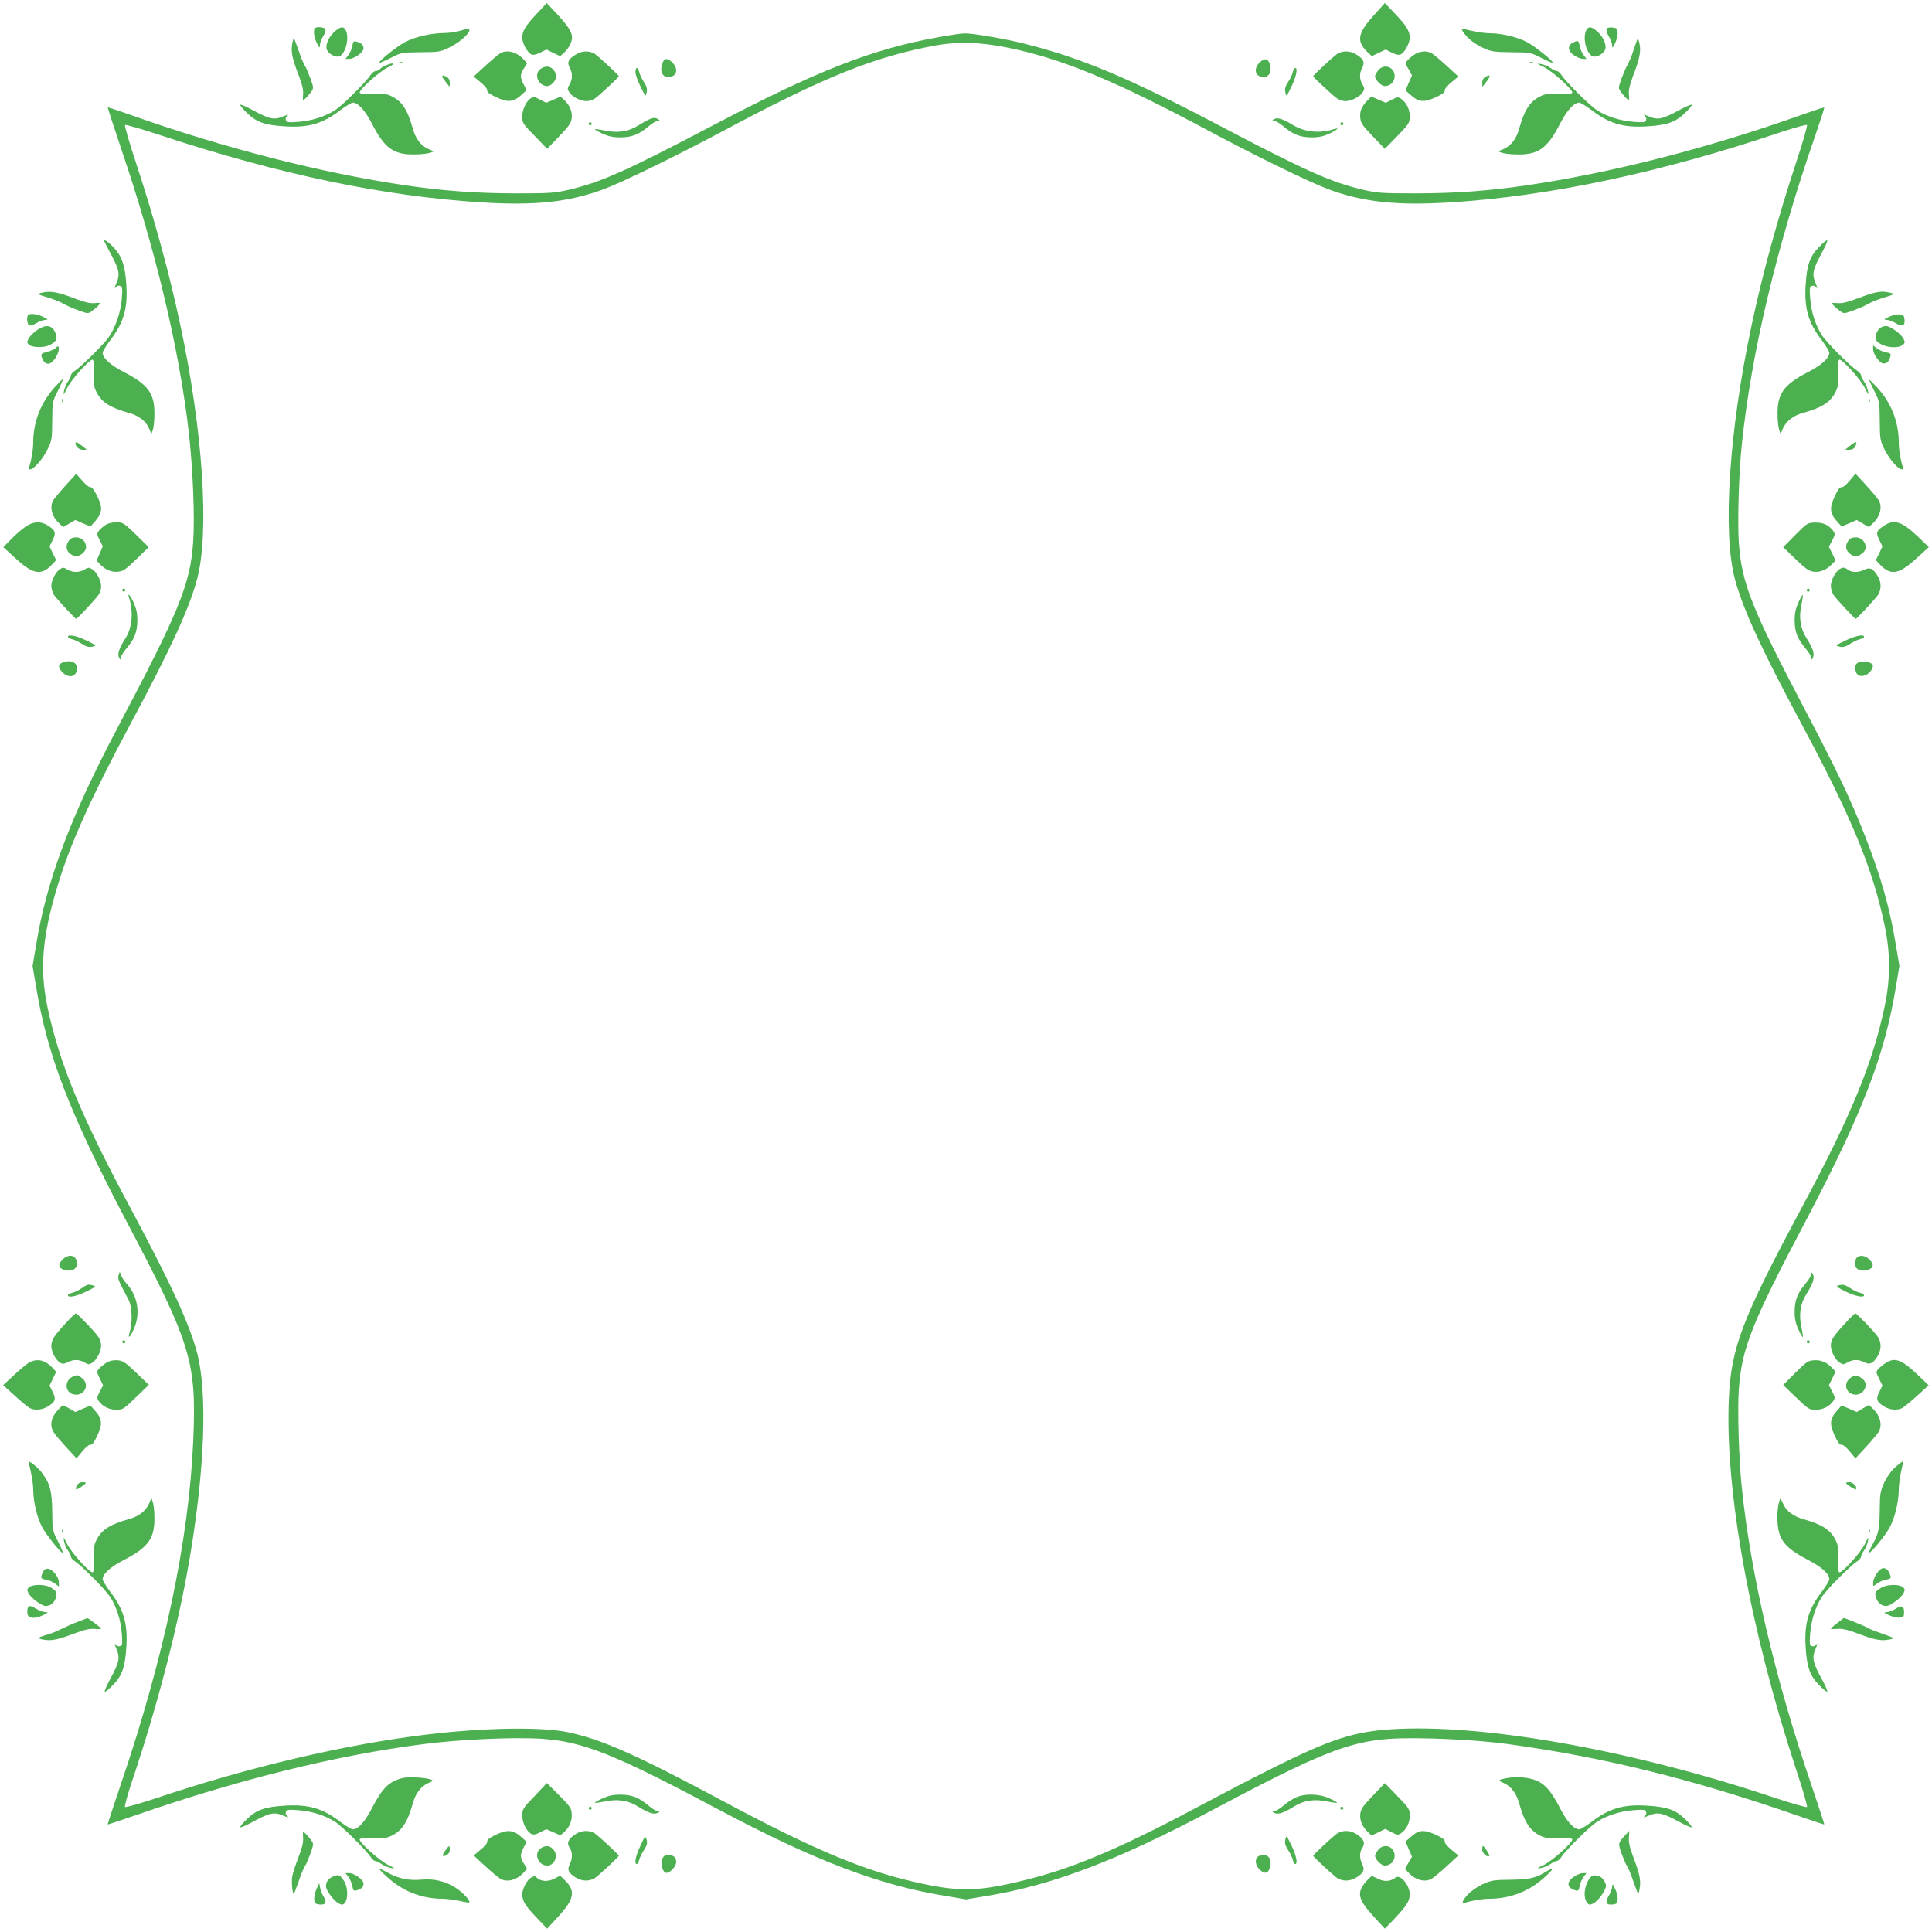 <?xml version="1.0" standalone="no"?>
<!DOCTYPE svg PUBLIC "-//W3C//DTD SVG 20010904//EN"
 "http://www.w3.org/TR/2001/REC-SVG-20010904/DTD/svg10.dtd">
<svg version="1.0" xmlns="http://www.w3.org/2000/svg"
 width="1280pt" height="1280pt" viewBox="0 0 1280 1280"
 preserveAspectRatio="xMidYMid meet">
<g transform="translate(0,1280) scale(0.1,-0.1)"
fill="#4caf50" stroke="none">
<path d="M3560 12713 c-78 -82 -100 -119 -100 -162 0 -37 32 -96 59 -111 13
-6 30 -3 59 11 l42 21 45 -22 46 -22 26 23 c31 30 53 71 53 101 0 35 -28 78
-101 157 l-67 71 -62 -67z"/>
<path d="M9098 12694 c-104 -115 -112 -168 -38 -239 l29 -27 45 22 46 22 42
-21 c29 -14 46 -17 59 -11 27 15 59 74 59 111 0 44 -23 80 -101 162 l-64 67
-77 -86z"/>
<path d="M2087 12613 c-13 -12 -7 -58 12 -98 17 -35 19 -37 20 -15 1 14 10 40
22 59 11 18 18 40 15 47 -5 14 -57 20 -69 7z"/>
<path d="M2223 12596 c-42 -35 -67 -87 -59 -120 9 -35 69 -64 93 -45 39 33 57
125 33 170 -14 25 -32 24 -67 -5z"/>
<path d="M10510 12601 c-24 -45 -6 -137 33 -170 24 -19 84 10 93 45 8 33 -17
85 -59 120 -35 29 -53 30 -67 5z"/>
<path d="M10644 12607 c-3 -8 4 -30 15 -48 12 -19 21 -45 22 -59 1 -22 3 -20
20 15 10 22 18 54 16 70 -2 26 -6 30 -35 33 -21 2 -34 -2 -38 -11z"/>
<path d="M3040 12594 c-25 -7 -72 -13 -105 -13 -88 -2 -187 -26 -254 -61 -55
-30 -177 -128 -168 -136 2 -2 35 12 75 32 70 36 72 37 199 38 124 1 131 2 195
34 61 30 128 89 128 112 0 12 -12 11 -70 -6z"/>
<path d="M9700 12580 c28 -39 74 -74 136 -102 42 -19 67 -23 177 -24 127 -1
129 -2 199 -38 40 -20 73 -34 75 -32 9 8 -113 106 -168 136 -66 35 -167 59
-249 60 -30 0 -82 7 -115 15 -80 19 -79 19 -55 -15z"/>
<path d="M6225 12555 c-442 -78 -809 -221 -1510 -590 -563 -296 -733 -372
-945 -422 -97 -22 -125 -24 -350 -24 -255 0 -478 16 -725 52 -563 82 -1220
250 -1839 471 -76 27 -140 48 -142 46 -1 -2 38 -123 87 -268 230 -675 386
-1331 450 -1885 27 -243 40 -554 29 -723 -19 -282 -91 -458 -505 -1241 -308
-583 -467 -1006 -536 -1433 l-23 -138 23 -137 c74 -453 221 -835 596 -1549
435 -825 468 -935 445 -1466 -29 -653 -192 -1426 -479 -2268 -49 -145 -89
-266 -87 -267 1 -2 81 25 177 58 682 237 1332 399 1909 473 243 32 603 48 788
36 275 -18 480 -100 1177 -471 634 -337 1061 -499 1498 -570 l137 -23 138 23
c434 71 865 235 1487 565 707 376 911 458 1187 476 181 12 566 -5 778 -35 637
-87 1226 -233 1919 -474 96 -33 176 -60 177 -58 2 1 -38 122 -87 267 -239 700
-400 1388 -459 1965 -20 186 -29 509 -20 647 19 273 83 436 445 1122 374 711
523 1098 596 1549 l23 137 -23 138 c-40 246 -99 454 -206 727 -92 235 -184
429 -390 820 -362 689 -426 850 -445 1123 -9 138 0 460 20 647 63 606 230
1310 489 2054 33 96 59 176 57 178 -2 3 -66 -18 -142 -45 -621 -222 -1268
-388 -1839 -471 -246 -36 -469 -52 -725 -52 -225 0 -253 2 -350 24 -212 50
-382 126 -945 422 -602 317 -918 450 -1291 544 -134 34 -350 71 -404 70 -19 0
-93 -11 -165 -24z m443 -69 c367 -74 707 -214 1345 -555 335 -179 665 -339
792 -386 227 -84 451 -108 801 -86 661 41 1395 197 2194 466 90 30 168 51 172
47 4 -4 -28 -116 -72 -248 -123 -375 -220 -726 -294 -1074 -151 -707 -195
-1379 -111 -1690 54 -197 171 -453 440 -955 333 -621 472 -958 552 -1340 38
-182 38 -348 0 -530 -80 -381 -221 -723 -552 -1340 -395 -736 -466 -925 -481
-1265 -26 -607 142 -1530 446 -2454 44 -132 76 -244 72 -248 -4 -4 -95 22
-202 57 -921 310 -1885 487 -2500 461 -289 -13 -438 -59 -860 -271 -113 -56
-299 -153 -415 -215 -540 -290 -860 -429 -1180 -510 -315 -80 -440 -86 -700
-31 -368 77 -704 216 -1319 545 -576 309 -813 414 -1036 460 -175 36 -549 30
-925 -15 -539 -64 -1184 -215 -1805 -424 -107 -35 -198 -61 -202 -57 -4 4 17
82 47 172 168 498 303 1020 379 1460 103 600 122 1115 51 1380 -53 196 -173
456 -440 955 -331 618 -472 959 -552 1340 -51 247 -33 461 68 795 84 280 223
587 484 1075 269 502 386 758 440 955 84 311 40 984 -111 1690 -74 348 -171
699 -294 1074 -44 132 -76 244 -72 248 4 4 116 -28 248 -72 777 -256 1472
-401 2118 -441 350 -22 574 2 801 86 124 45 469 214 778 378 691 370 1019 502
1432 577 140 25 291 21 463 -14z"/>
<path d="M1936 12509 c-9 -54 0 -95 41 -203 25 -64 34 -102 31 -132 -3 -41 -2
-42 16 -26 10 9 27 29 37 43 18 26 18 27 -6 94 -14 37 -30 74 -36 81 -6 8 -24
50 -39 95 -16 44 -30 83 -33 85 -2 3 -7 -14 -11 -37z"/>
<path d="M10848 12540 c-3 -8 -16 -44 -28 -80 -12 -36 -29 -76 -37 -89 -8 -12
-25 -53 -39 -88 -23 -65 -23 -66 -5 -92 10 -14 27 -34 37 -43 18 -16 19 -15
16 26 -3 29 6 66 27 122 45 118 54 164 43 215 -5 25 -11 37 -14 29z"/>
<path d="M2334 12495 c-3 -19 -15 -46 -26 -60 l-19 -25 24 0 c33 0 91 41 95
66 3 23 -11 38 -45 48 -19 6 -23 2 -29 -29z"/>
<path d="M10420 12517 c-37 -19 -33 -56 9 -84 19 -13 45 -23 58 -23 l24 0 -19
25 c-11 14 -23 41 -26 60 -8 39 -10 40 -46 22z"/>
<path d="M3314 12447 c-12 -7 -56 -44 -99 -83 l-77 -71 46 -38 c27 -22 46 -45
44 -54 -2 -11 16 -25 55 -43 85 -40 119 -36 179 20 l27 25 -20 38 c-24 48 -24
64 2 106 l21 34 -23 26 c-47 50 -110 66 -155 40z"/>
<path d="M3809 12435 c-46 -30 -53 -49 -34 -85 20 -38 19 -75 -2 -110 -15 -26
-15 -30 0 -53 19 -29 74 -57 114 -57 15 0 40 8 55 18 25 17 158 140 158 147 0
7 -133 130 -158 147 -38 25 -91 23 -133 -7z"/>
<path d="M8858 12442 c-25 -17 -158 -140 -158 -147 0 -7 133 -130 158 -147 15
-10 40 -18 55 -18 40 0 95 28 114 57 15 23 15 27 0 53 -21 35 -22 72 -2 111
19 36 9 59 -39 88 -41 26 -92 27 -128 3z"/>
<path d="M9375 12441 c-16 -10 -38 -27 -48 -39 -18 -20 -18 -21 5 -60 l23 -41
-22 -50 -21 -50 27 -24 c59 -55 94 -59 178 -19 39 18 57 32 55 43 -2 9 17 32
44 54 l46 38 -77 71 c-43 39 -87 76 -99 83 -31 18 -77 16 -111 -6z"/>
<path d="M4390 12384 c-21 -53 -4 -94 38 -94 55 0 70 53 27 95 -31 32 -53 32
-65 -1z"/>
<path d="M8345 12386 c-43 -43 -29 -96 27 -96 37 0 55 36 42 82 -12 42 -36 46
-69 14z"/>
<path d="M2648 12383 c7 -3 16 -2 19 1 4 3 -2 6 -13 5 -11 0 -14 -3 -6 -6z"/>
<path d="M10138 12383 c7 -3 16 -2 19 1 4 3 -2 6 -13 5 -11 0 -14 -3 -6 -6z"/>
<path d="M2554 12366 c-18 -8 -35 -19 -38 -25 -4 -6 -15 -11 -25 -11 -10 0
-27 -12 -36 -27 -31 -47 -187 -202 -235 -233 -66 -42 -153 -70 -242 -77 -67
-5 -78 -4 -84 11 -4 11 0 22 12 31 11 8 -3 5 -30 -6 -59 -26 -91 -19 -204 43
-41 22 -76 37 -80 34 -3 -4 17 -28 46 -56 61 -59 117 -79 249 -87 155 -10 250
17 366 106 38 28 75 51 84 51 35 0 82 -51 128 -141 84 -163 144 -205 285 -202
41 0 86 6 100 11 l25 9 -35 15 c-50 21 -87 69 -105 136 -35 124 -70 179 -138
213 -33 17 -54 20 -125 17 -54 -2 -87 1 -89 8 -6 18 133 143 189 169 54 25 38
35 -18 11z"/>
<path d="M10228 12356 c57 -27 195 -152 189 -170 -2 -7 -35 -10 -89 -8 -71 3
-92 0 -125 -17 -68 -34 -103 -89 -138 -213 -18 -67 -55 -115 -105 -136 l-35
-15 25 -9 c14 -5 59 -11 100 -11 141 -3 201 39 285 202 46 90 93 141 128 141
9 0 46 -23 84 -51 116 -89 211 -116 366 -106 132 8 188 28 249 87 29 28 49 52
46 56 -4 3 -39 -12 -80 -34 -113 -62 -145 -69 -204 -43 -27 11 -41 14 -30 6
12 -9 16 -20 12 -31 -6 -15 -17 -16 -84 -11 -89 7 -176 35 -242 77 -48 31
-204 186 -235 233 -9 15 -24 27 -32 27 -7 0 -26 9 -41 20 -15 11 -43 22 -62
26 -31 5 -29 3 18 -20z"/>
<path d="M3582 12344 c-48 -33 -17 -114 44 -114 30 0 66 47 58 74 -16 53 -59
70 -102 40z"/>
<path d="M9131 12334 c-12 -15 -21 -32 -21 -39 0 -23 41 -65 64 -65 38 0 66
28 66 65 0 62 -71 87 -109 39z"/>
<path d="M4210 12323 c0 -16 15 -59 34 -97 33 -68 34 -69 40 -38 6 23 1 39
-18 69 -14 21 -28 50 -31 66 -4 15 -11 27 -16 27 -5 0 -9 -12 -9 -27z"/>
<path d="M8565 12323 c-3 -16 -17 -45 -31 -66 -19 -30 -24 -46 -18 -69 6 -31
7 -30 40 38 32 66 44 124 25 124 -5 0 -12 -12 -16 -27z"/>
<path d="M2930 12293 c0 -5 11 -21 25 -38 l24 -30 1 27 c0 17 -7 31 -19 38
-23 12 -31 13 -31 3z"/>
<path d="M9838 12289 c-11 -6 -18 -22 -18 -37 l1 -27 24 30 c35 43 32 57 -7
34z"/>
<path d="M3518 12150 c-31 -18 -58 -75 -58 -122 0 -42 4 -49 83 -129 l82 -85
80 83 c68 72 80 89 83 123 4 43 -14 83 -50 118 l-25 22 -47 -21 -47 -20 -40
20 c-46 24 -39 23 -61 11z"/>
<path d="M9058 12133 c-38 -41 -50 -70 -46 -113 3 -34 14 -51 83 -123 l80 -83
83 85 c78 81 82 87 82 130 0 48 -21 91 -58 117 -19 13 -25 12 -61 -7 l-40 -20
-47 20 c-25 12 -47 21 -48 21 -1 0 -14 -12 -28 -27z"/>
<path d="M4300 12009 c-14 -6 -46 -24 -71 -40 -63 -40 -138 -52 -220 -34 -35
7 -66 11 -68 9 -2 -2 20 -15 50 -29 40 -18 70 -25 119 -25 75 0 124 19 188 74
24 20 51 36 60 36 15 0 15 2 2 10 -18 12 -28 12 -60 -1z"/>
<path d="M8440 12010 c-13 -8 -13 -10 2 -10 9 0 36 -16 60 -36 64 -55 113 -74
188 -74 48 0 79 7 118 25 51 24 71 42 32 30 -98 -31 -196 -21 -278 29 -65 40
-101 50 -122 36z"/>
<path d="M3900 11980 c0 -5 5 -10 10 -10 6 0 10 5 10 10 0 6 -4 10 -10 10 -5
0 -10 -4 -10 -10z"/>
<path d="M8880 11980 c0 -5 5 -10 10 -10 6 0 10 5 10 10 0 6 -4 10 -10 10 -5
0 -10 -4 -10 -10z"/>
<path d="M690 11205 c0 -3 18 -38 39 -78 61 -112 68 -144 42 -203 -11 -27 -14
-41 -6 -30 9 12 20 16 31 12 15 -6 16 -17 11 -85 -7 -88 -41 -189 -86 -254
-32 -47 -181 -194 -223 -222 -16 -9 -28 -24 -28 -32 0 -7 -9 -26 -20 -41 -11
-15 -22 -43 -26 -62 -5 -31 -3 -29 20 18 27 57 152 195 170 189 7 -2 10 -35 8
-89 -3 -71 0 -92 17 -125 34 -68 89 -103 213 -138 67 -18 115 -55 136 -105
l15 -35 9 25 c5 14 11 59 11 100 3 141 -39 201 -202 285 -90 46 -141 93 -141
128 0 9 23 46 51 84 89 116 116 211 106 366 -7 118 -27 182 -73 235 -33 39
-74 70 -74 57z"/>
<path d="M12050 11162 c-59 -61 -79 -117 -87 -249 -10 -155 17 -250 106 -366
28 -38 51 -75 51 -84 0 -35 -51 -82 -141 -128 -163 -84 -205 -144 -202 -285 0
-41 6 -86 11 -100 l9 -25 15 35 c21 50 69 87 136 105 124 35 179 70 213 138
17 33 20 54 17 125 -2 54 1 87 8 89 18 6 143 -132 170 -189 23 -47 25 -49 20
-18 -4 19 -15 47 -26 62 -11 15 -20 34 -20 41 0 8 -12 23 -27 32 -47 31 -202
187 -233 235 -42 66 -70 153 -77 242 -5 67 -4 78 11 84 11 4 22 0 31 -12 8
-11 5 3 -6 30 -26 59 -19 91 43 204 22 41 37 76 34 80 -4 3 -28 -17 -56 -46z"/>
<path d="M275 10860 c-33 -8 -31 -9 55 -35 30 -10 71 -26 90 -37 19 -12 64
-31 99 -44 63 -23 64 -23 90 -5 14 10 34 27 43 37 16 18 15 19 -25 16 -28 -3
-65 5 -112 23 -134 52 -179 60 -240 45z"/>
<path d="M12400 10855 c-25 -7 -76 -25 -115 -40 -47 -18 -84 -26 -112 -23 -40
3 -41 2 -25 -16 9 -10 29 -27 43 -37 26 -18 27 -18 90 5 35 13 80 32 99 44 19
11 60 27 90 37 86 26 88 27 55 35 -44 11 -75 10 -125 -5z"/>
<path d="M187 10713 c-13 -12 -7 -64 7 -69 7 -3 29 4 47 15 19 12 45 21 59 22
22 1 20 3 -15 20 -40 19 -86 25 -98 12z"/>
<path d="M12515 10701 c-35 -17 -37 -19 -15 -20 14 -1 40 -10 59 -22 44 -26
63 -19 59 23 -3 29 -7 33 -33 35 -16 2 -48 -6 -70 -16z"/>
<path d="M241 10610 c-23 -17 -47 -42 -53 -56 -10 -22 -9 -28 7 -40 25 -18 98
-18 134 0 45 24 53 38 40 75 -21 59 -65 66 -128 21z"/>
<path d="M12457 10628 c-25 -20 -40 -68 -25 -85 33 -41 134 -58 173 -29 16 12
17 18 7 40 -14 32 -88 86 -117 86 -11 0 -29 -6 -38 -12z"/>
<path d="M371 10496 c-8 -9 -34 -21 -58 -27 -38 -10 -43 -14 -37 -33 9 -31 24
-46 44 -46 32 0 79 77 68 111 -2 7 -8 6 -17 -5z"/>
<path d="M12410 10487 c0 -33 41 -91 66 -95 23 -3 38 11 48 45 6 19 2 23 -29
29 -19 3 -46 15 -60 26 l-25 19 0 -24z"/>
<path d="M362 10234 c-92 -103 -141 -228 -142 -364 0 -49 -10 -111 -26 -162
-3 -10 -1 -18 5 -18 24 0 83 67 113 128 32 64 33 71 34 195 1 127 2 129 38
199 20 40 34 73 32 75 -2 2 -26 -22 -54 -53z"/>
<path d="M12382 10285 c2 -5 18 -40 37 -78 33 -65 34 -71 35 -195 1 -123 2
-130 34 -194 30 -61 89 -128 113 -128 6 0 8 8 5 18 -16 51 -26 113 -26 162 -1
139 -52 266 -147 367 -30 32 -53 54 -51 48z"/>
<path d="M411 10144 c0 -11 3 -14 6 -6 3 7 2 16 -1 19 -3 4 -6 -2 -5 -13z"/>
<path d="M12381 10144 c0 -11 3 -14 6 -6 3 7 2 16 -1 19 -3 4 -6 -2 -5 -13z"/>
<path d="M500 9864 c0 -22 24 -44 48 -44 l27 1 -30 24 c-29 24 -45 31 -45 19z"/>
<path d="M12255 9845 l-30 -24 27 -1 c17 0 31 7 38 19 20 39 8 41 -35 6z"/>
<path d="M435 9584 c-38 -42 -75 -87 -82 -98 -26 -45 -10 -108 40 -154 l25
-24 40 23 41 24 50 -22 50 -21 24 27 c32 34 47 64 47 94 0 38 -53 144 -70 139
-7 -3 -32 16 -54 42 l-41 47 -70 -77z"/>
<path d="M12255 9616 c-22 -27 -45 -46 -54 -44 -11 2 -25 -16 -43 -55 -40 -84
-36 -119 19 -178 l24 -27 50 21 50 22 41 -24 40 -23 25 24 c50 46 66 109 40
154 -7 12 -44 56 -83 99 l-71 77 -38 -46z"/>
<path d="M169 9311 c-24 -17 -67 -54 -95 -83 l-52 -53 84 -77 c114 -104 168
-113 239 -38 l27 29 -22 45 -22 46 21 42 c24 48 18 66 -33 97 -47 30 -94 27
-147 -8z"/>
<path d="M697 9321 c-15 -10 -35 -28 -43 -39 -13 -19 -12 -25 7 -61 l20 -40
-20 -47 -21 -47 22 -25 c35 -36 75 -54 119 -50 34 3 51 14 122 83 l82 80 -84
83 c-81 78 -87 82 -130 82 -28 0 -57 -7 -74 -19z"/>
<path d="M11894 9256 l-80 -81 83 -80 c71 -68 89 -80 123 -83 43 -4 83 14 118
51 l23 24 -22 46 -22 45 22 42 c19 37 20 43 7 62 -28 39 -68 58 -121 56 -49
-1 -52 -3 -131 -82z"/>
<path d="M12479 9315 c-48 -32 -52 -45 -27 -94 l20 -41 -22 -46 -22 -45 27
-29 c71 -75 125 -66 239 38 l85 77 -65 63 c-112 108 -165 126 -235 77z"/>
<path d="M456 9218 c-30 -43 -13 -86 40 -102 27 -8 74 28 74 58 0 38 -28 66
-65 66 -24 0 -39 -7 -49 -22z"/>
<path d="M12246 9218 c-23 -33 -19 -64 11 -87 28 -23 54 -21 86 7 39 34 8 102
-48 102 -24 0 -39 -7 -49 -22z"/>
<path d="M398 9030 c-27 -16 -58 -75 -58 -111 0 -19 8 -46 18 -61 17 -25 140
-158 147 -158 7 0 130 133 147 158 10 15 18 40 18 55 0 40 -28 95 -57 114 -23
15 -27 15 -53 0 -34 -21 -76 -21 -110 -2 -30 17 -30 17 -52 5z"/>
<path d="M12188 9030 c-27 -16 -58 -75 -58 -111 0 -19 8 -46 18 -61 17 -25
140 -158 147 -158 7 0 130 133 147 158 24 36 23 87 -3 128 -29 48 -52 58 -88
39 -38 -19 -82 -19 -107 0 -22 17 -33 18 -56 5z"/>
<path d="M810 8890 c0 -5 5 -10 10 -10 6 0 10 5 10 10 0 6 -4 10 -10 10 -5 0
-10 -4 -10 -10z"/>
<path d="M11970 8890 c0 -5 5 -10 10 -10 6 0 10 5 10 10 0 6 -4 10 -10 10 -5
0 -10 -4 -10 -10z"/>
<path d="M855 8840 c30 -95 21 -199 -24 -269 -42 -65 -55 -105 -42 -128 9 -16
10 -16 11 -1 0 9 16 36 36 60 55 64 74 113 74 188 0 48 -7 79 -25 118 -24 51
-42 71 -30 32z"/>
<path d="M11915 8809 c-18 -40 -25 -70 -25 -119 0 -75 19 -124 74 -188 20 -24
36 -51 36 -60 1 -15 2 -15 11 1 13 23 0 63 -41 127 -42 65 -53 137 -36 220 8
36 12 67 10 69 -2 2 -15 -20 -29 -50z"/>
<path d="M450 8581 c0 -5 12 -12 28 -16 15 -3 44 -17 65 -31 30 -19 46 -24 69
-18 31 6 30 7 -38 40 -66 32 -124 44 -124 25z"/>
<path d="M12226 8556 c-68 -33 -69 -34 -38 -40 23 -6 39 -1 69 18 21 14 50 28
66 31 15 4 27 11 27 16 0 19 -58 7 -124 -25z"/>
<path d="M413 8410 c-30 -12 -29 -35 2 -65 42 -43 95 -28 95 27 0 42 -44 59
-97 38z"/>
<path d="M12307 8408 c-13 -9 -18 -24 -15 -42 4 -38 29 -53 65 -40 33 11 63
58 47 74 -18 18 -77 23 -97 8z"/>
<path d="M414 4455 c-32 -33 -28 -57 14 -69 46 -13 82 5 82 42 0 56 -53 70
-96 27z"/>
<path d="M12302 4468 c-7 -7 -12 -25 -12 -40 0 -37 36 -55 82 -42 42 12 46 36
14 69 -27 27 -64 33 -84 13z"/>
<path d="M786 4352 c-8 -23 -3 -35 66 -164 22 -42 27 -148 9 -207 -17 -55 -4
-49 24 10 47 101 30 217 -43 301 -18 19 -36 46 -40 59 l-9 24 -7 -23z"/>
<path d="M12000 4358 c0 -9 -16 -36 -36 -60 -55 -64 -74 -113 -74 -188 0 -49
7 -79 25 -119 14 -30 27 -52 29 -50 2 2 -2 33 -10 69 -17 83 -6 155 36 220 41
64 54 104 41 127 -9 16 -10 16 -11 1z"/>
<path d="M541 4265 c-19 -13 -47 -27 -63 -30 -15 -4 -28 -11 -28 -16 0 -19 57
-8 123 25 60 29 66 34 45 39 -34 10 -40 8 -77 -18z"/>
<path d="M12176 4283 c-14 -4 -1 -14 50 -39 66 -32 124 -44 124 -25 0 5 -12
12 -27 16 -16 3 -45 17 -65 31 -38 24 -46 26 -82 17z"/>
<path d="M435 4033 c-78 -84 -95 -111 -95 -152 0 -38 32 -96 61 -111 14 -8 27
-6 48 5 39 20 76 19 111 -2 26 -15 30 -15 53 0 29 19 57 74 57 114 0 15 -8 40
-18 55 -22 34 -142 158 -150 157 -4 -1 -34 -30 -67 -66z"/>
<path d="M12225 4033 c-76 -82 -95 -111 -95 -146 0 -40 28 -95 57 -114 23 -15
27 -15 53 0 35 21 72 22 111 2 36 -19 59 -9 88 39 26 41 27 92 3 128 -22 34
-142 158 -150 157 -4 -1 -34 -30 -67 -66z"/>
<path d="M810 3910 c0 -5 5 -10 10 -10 6 0 10 5 10 10 0 6 -4 10 -10 10 -5 0
-10 -4 -10 -10z"/>
<path d="M11970 3910 c0 -5 5 -10 10 -10 6 0 10 5 10 10 0 6 -4 10 -10 10 -5
0 -10 -4 -10 -10z"/>
<path d="M193 3773 c-17 -10 -63 -48 -101 -84 l-71 -66 76 -69 c41 -38 85 -74
97 -81 32 -19 85 -15 122 8 51 31 57 49 33 97 l-21 42 22 45 22 46 -23 26
c-51 53 -102 65 -156 36z"/>
<path d="M705 3772 c-16 -11 -38 -28 -48 -39 -17 -20 -17 -22 4 -66 l22 -45
-22 -42 c-19 -37 -20 -43 -7 -62 26 -37 69 -58 117 -58 43 0 49 4 130 83 l85
82 -83 80 c-75 71 -88 80 -126 83 -28 2 -52 -4 -72 -16z"/>
<path d="M11894 3704 l-80 -80 85 -82 c81 -78 87 -82 130 -82 48 0 91 21 117
58 13 19 12 25 -7 62 l-22 42 22 45 22 46 -23 24 c-35 38 -73 54 -120 51 -39
-3 -50 -10 -124 -84z"/>
<path d="M12495 3771 c-16 -10 -38 -28 -49 -39 -18 -21 -18 -22 4 -67 l22 -45
-21 -42 c-24 -48 -18 -66 33 -97 37 -23 90 -27 122 -8 12 7 55 43 97 81 l75
68 -70 67 c-108 103 -152 120 -213 82z"/>
<path d="M490 3683 c-73 -27 -61 -123 15 -123 62 0 87 71 39 109 -28 22 -30
23 -54 14z"/>
<path d="M12257 3669 c-49 -38 -24 -109 38 -109 56 0 87 68 48 102 -32 28 -58
30 -86 7z"/>
<path d="M388 3463 c-34 -37 -48 -66 -48 -100 1 -38 13 -57 96 -148 l71 -77
38 46 c22 27 45 46 54 44 11 -2 25 16 43 55 40 84 36 119 -19 178 l-24 27 -50
-21 -50 -22 -39 23 c-22 12 -41 22 -43 22 -2 0 -15 -12 -29 -27z"/>
<path d="M12177 3461 c-55 -59 -59 -94 -19 -178 18 -39 32 -57 43 -55 9 2 32
-17 54 -44 l38 -46 71 77 c39 43 76 87 83 99 26 45 10 108 -40 154 l-25 24
-40 -23 -41 -24 -50 22 -50 21 -24 -27z"/>
<path d="M190 3113 c1 -4 7 -35 15 -68 8 -33 15 -85 15 -115 1 -82 25 -183 60
-249 30 -55 128 -177 136 -168 2 2 -12 35 -32 75 -36 70 -37 72 -38 199 -2
138 -15 185 -71 259 -26 34 -85 81 -85 67z"/>
<path d="M12558 3081 c-28 -25 -55 -63 -74 -103 -26 -57 -29 -74 -30 -173 -1
-132 -7 -164 -46 -234 -16 -29 -27 -55 -25 -57 9 -9 106 110 137 167 35 66 59
167 60 249 0 30 7 84 15 119 9 35 14 66 12 68 -2 2 -24 -15 -49 -36z"/>
<path d="M510 2959 c-17 -30 -5 -34 29 -9 37 26 38 30 6 30 -14 0 -29 -8 -35
-21z"/>
<path d="M12230 2976 c0 -9 61 -48 66 -43 13 12 -18 47 -41 47 -14 0 -25 -2
-25 -4z"/>
<path d="M988 2840 c-21 -50 -69 -87 -136 -105 -124 -35 -179 -70 -213 -138
-17 -33 -20 -54 -17 -125 2 -54 -1 -87 -8 -89 -18 -6 -143 132 -170 189 -23
47 -25 49 -20 18 4 -19 15 -47 26 -62 11 -15 20 -34 20 -41 0 -8 12 -23 28
-32 46 -31 201 -187 232 -235 42 -66 70 -153 77 -242 5 -67 4 -78 -11 -84 -11
-4 -22 0 -31 12 -8 11 -5 -3 6 -30 26 -59 19 -91 -43 -204 -22 -41 -37 -76
-34 -80 4 -3 28 17 56 46 59 61 79 117 87 249 10 155 -17 250 -106 366 -28 38
-51 75 -51 84 0 35 51 82 141 128 163 84 205 144 202 285 0 41 -6 86 -11 100
l-9 25 -15 -35z"/>
<path d="M11783 2833 c-13 -67 -9 -156 10 -205 24 -61 74 -105 186 -163 90
-46 141 -93 141 -128 0 -9 -23 -46 -51 -84 -89 -116 -116 -211 -106 -366 8
-132 28 -188 87 -249 28 -29 52 -49 56 -46 3 4 -12 39 -34 80 -62 113 -69 145
-43 204 11 27 14 41 6 30 -9 -12 -20 -16 -31 -12 -15 6 -16 17 -11 84 7 89 35
176 77 242 31 48 186 204 233 235 15 9 27 24 27 32 0 7 9 26 20 41 11 15 22
43 26 62 5 31 3 29 -20 -18 -27 -57 -152 -195 -170 -189 -7 2 -10 35 -8 89 3
71 0 92 -17 125 -34 68 -89 103 -213 138 -66 18 -115 55 -134 102 -8 18 -16
33 -19 33 -2 0 -7 -17 -12 -37z"/>
<path d="M411 2654 c0 -11 3 -14 6 -6 3 7 2 16 -1 19 -3 4 -6 -2 -5 -13z"/>
<path d="M12381 2654 c0 -11 3 -14 6 -6 3 7 2 16 -1 19 -3 4 -6 -2 -5 -13z"/>
<path d="M293 2398 c-6 -7 -14 -23 -17 -35 -6 -19 -2 -23 29 -29 19 -3 46 -15
60 -26 l25 -19 0 24 c0 56 -71 118 -97 85z"/>
<path d="M12448 2393 c-23 -27 -38 -59 -38 -83 0 -21 0 -21 25 -2 14 11 41 23
60 26 31 6 35 10 29 29 -15 49 -48 62 -76 30z"/>
<path d="M195 2286 c-16 -12 -17 -18 -7 -40 14 -30 87 -86 114 -86 32 0 55 18
67 51 13 37 5 51 -40 75 -36 18 -109 18 -134 0z"/>
<path d="M12464 2281 c-42 -26 -46 -33 -33 -70 12 -33 35 -51 67 -51 27 0 100
56 114 86 10 22 9 28 -7 40 -27 20 -104 17 -141 -5z"/>
<path d="M184 2146 c-3 -8 -4 -25 -2 -38 4 -31 49 -35 103 -9 35 17 37 19 15
20 -14 1 -40 10 -58 21 -39 24 -51 25 -58 6z"/>
<path d="M12555 2139 c-16 -10 -41 -19 -55 -20 -22 -1 -20 -3 15 -20 22 -10
54 -18 70 -16 27 2 30 5 30 37 0 42 -17 47 -60 19z"/>
<path d="M515 2055 c-33 -12 -82 -34 -110 -48 -27 -14 -70 -31 -95 -38 -64
-18 -68 -26 -16 -33 51 -8 95 2 210 46 56 21 93 29 123 26 24 -2 43 -1 43 2
-1 6 -85 70 -91 69 -2 0 -31 -11 -64 -24z"/>
<path d="M12173 2047 c-23 -17 -42 -34 -43 -37 0 -3 19 -4 43 -2 30 3 67 -5
123 -26 115 -44 159 -54 210 -46 25 3 43 9 40 11 -2 3 -41 17 -85 33 -45 15
-87 33 -95 39 -9 7 -150 64 -151 61 0 0 -19 -15 -42 -33z"/>
<path d="M2667 1020 c-90 -23 -132 -64 -203 -200 -45 -89 -92 -140 -127 -140
-9 0 -46 23 -84 51 -116 89 -211 116 -366 106 -132 -8 -188 -28 -249 -87 -29
-28 -49 -52 -46 -56 4 -3 39 12 80 34 113 62 145 69 204 43 27 -11 41 -14 30
-6 -12 9 -16 20 -12 31 6 15 17 16 84 11 89 -7 176 -35 242 -77 48 -31 204
-186 235 -232 9 -16 24 -28 32 -28 7 0 26 -9 41 -20 15 -11 43 -22 62 -26 31
-5 29 -3 -18 20 -57 27 -195 152 -189 170 2 7 35 10 89 8 71 -3 92 0 125 17
68 34 103 89 138 213 18 67 55 115 105 136 32 13 33 15 14 22 -36 14 -147 19
-187 10z"/>
<path d="M9987 1020 c-63 -11 -66 -16 -25 -33 48 -20 85 -69 103 -135 35 -124
70 -179 138 -213 33 -17 54 -20 125 -17 54 2 87 -1 89 -8 6 -18 -132 -143
-189 -170 -47 -23 -49 -25 -18 -20 19 4 47 15 62 26 15 11 34 20 41 20 8 0 23
12 32 28 31 46 187 201 235 232 66 42 153 70 242 77 67 5 78 4 84 -11 4 -11 0
-22 -12 -31 -11 -8 3 -5 30 6 59 26 91 19 204 -43 41 -22 76 -37 80 -34 3 4
-17 28 -46 56 -61 59 -117 79 -249 87 -155 10 -250 -17 -366 -106 -38 -28 -75
-51 -84 -51 -35 0 -82 51 -127 140 -57 109 -97 157 -152 181 -50 23 -133 31
-197 19z"/>
<path d="M3542 901 c-77 -80 -82 -87 -82 -129 0 -48 28 -105 60 -122 14 -8 29
-5 59 11 l40 20 47 -20 47 -21 25 22 c37 35 52 73 50 120 -3 39 -10 50 -84
124 l-81 81 -81 -86z"/>
<path d="M9095 903 c-68 -72 -80 -89 -83 -123 -4 -43 14 -83 51 -118 l24 -23
46 22 45 22 42 -22 c37 -19 43 -20 62 -7 37 26 58 69 58 117 0 43 -4 49 -82
130 l-83 85 -80 -83z"/>
<path d="M3991 885 c-30 -14 -52 -27 -50 -29 2 -2 33 2 68 9 83 18 157 6 220
-35 65 -41 105 -54 128 -41 16 9 16 10 1 11 -9 0 -36 16 -60 36 -64 55 -113
74 -188 74 -49 0 -79 -7 -119 -25z"/>
<path d="M8585 891 c-22 -10 -60 -34 -83 -55 -24 -20 -51 -36 -60 -36 -15 -1
-15 -2 1 -11 23 -13 63 0 128 41 63 41 137 53 220 35 35 -7 66 -11 68 -9 2 2
-20 15 -50 29 -67 31 -164 34 -224 6z"/>
<path d="M3900 820 c0 -5 5 -10 10 -10 6 0 10 5 10 10 0 6 -4 10 -10 10 -5 0
-10 -4 -10 -10z"/>
<path d="M8880 820 c0 -5 5 -10 10 -10 6 0 10 5 10 10 0 6 -4 10 -10 10 -5 0
-10 -4 -10 -10z"/>
<path d="M2008 626 c3 -30 -6 -68 -31 -132 -19 -49 -37 -105 -41 -126 -6 -35
2 -123 11 -114 3 2 17 41 33 85 15 45 33 87 39 95 6 7 22 44 36 81 24 67 24
68 6 94 -10 14 -27 34 -37 43 -18 16 -19 15 -16 -26z"/>
<path d="M3280 642 c-37 -18 -54 -32 -52 -43 2 -9 -17 -32 -44 -54 l-46 -38
77 -71 c43 -39 87 -76 99 -83 45 -26 108 -10 155 40 l23 26 -21 34 c-26 42
-26 58 -2 106 l20 38 -27 25 c-60 56 -99 60 -182 20z"/>
<path d="M3808 645 c-44 -30 -55 -57 -34 -87 20 -28 20 -71 1 -109 -19 -36 -9
-59 39 -88 41 -26 92 -27 128 -3 25 17 158 140 158 147 0 7 -133 130 -158 147
-38 25 -91 23 -134 -7z"/>
<path d="M8858 652 c-25 -17 -158 -140 -158 -147 0 -7 133 -130 158 -147 36
-24 87 -23 128 3 48 29 58 52 39 88 -19 38 -19 81 1 109 21 30 10 57 -34 87
-43 30 -96 32 -134 7z"/>
<path d="M9385 658 c-11 -6 -32 -22 -46 -35 l-27 -24 21 -50 22 -50 -24 -41
-23 -40 24 -25 c46 -50 109 -66 154 -40 12 7 56 44 99 83 l77 71 -46 38 c-27
22 -46 45 -44 54 2 11 -16 25 -55 43 -62 30 -100 34 -132 16z"/>
<path d="M10769 643 c-51 -57 -50 -54 -24 -128 14 -37 30 -74 36 -81 6 -8 24
-50 39 -95 16 -44 30 -83 33 -85 2 -3 8 15 11 40 8 51 -2 95 -46 210 -21 56
-29 93 -26 123 2 24 3 43 2 43 0 0 -11 -12 -25 -27z"/>
<path d="M4243 571 c-32 -66 -43 -121 -24 -121 5 0 12 12 16 28 3 15 18 44 32
66 20 31 23 44 17 67 -9 29 -10 28 -41 -40z"/>
<path d="M8516 612 c-6 -23 -1 -39 18 -69 14 -21 28 -50 31 -65 4 -16 11 -28
16 -28 19 0 7 58 -25 124 -33 68 -34 69 -40 38z"/>
<path d="M2950 539 c-25 -34 -21 -46 9 -29 13 6 21 21 21 35 0 32 -4 31 -30
-6z"/>
<path d="M3582 554 c-48 -33 -17 -114 44 -114 47 0 74 64 43 103 -23 30 -54
34 -87 11z"/>
<path d="M9131 544 c-12 -15 -21 -32 -21 -39 0 -23 41 -65 64 -65 38 0 66 28
66 65 0 62 -71 87 -109 39z"/>
<path d="M9820 545 c0 -23 35 -54 47 -41 5 5 -34 66 -43 66 -2 0 -4 -11 -4
-25z"/>
<path d="M4388 485 c-14 -31 1 -89 25 -93 23 -5 67 42 67 71 0 31 -18 47 -52
47 -21 0 -32 -7 -40 -25z"/>
<path d="M8332 498 c-20 -20 -14 -57 13 -84 33 -32 57 -28 69 14 13 46 -5 82
-42 82 -15 0 -33 -5 -40 -12z"/>
<path d="M2563 366 c102 -95 229 -145 367 -146 30 0 82 -7 115 -14 33 -8 62
-13 64 -10 9 9 -37 60 -83 92 -70 47 -145 66 -230 59 -86 -8 -155 6 -223 44
-29 16 -56 29 -60 29 -5 -1 18 -25 50 -54z"/>
<path d="M10235 395 c-60 -38 -109 -48 -235 -49 -104 -1 -121 -4 -178 -30 -34
-16 -78 -46 -97 -67 -38 -43 -45 -63 -17 -55 51 16 113 26 162 26 138 1 265
51 367 146 63 57 62 68 -2 29z"/>
<path d="M2308 365 c11 -14 23 -41 26 -60 6 -31 10 -35 29 -29 34 10 48 25 45
48 -4 25 -62 66 -95 66 l-24 0 19 -25z"/>
<path d="M10429 367 c-53 -35 -49 -74 8 -91 19 -6 23 -2 29 29 3 19 15 46 26
60 l19 25 -24 0 c-13 0 -39 -10 -58 -23z"/>
<path d="M2204 366 c-31 -14 -44 -33 -44 -65 0 -26 56 -100 86 -113 22 -10 28
-9 40 7 22 30 18 107 -8 145 -28 41 -34 43 -74 26z"/>
<path d="M10538 363 c-40 -46 -52 -130 -24 -168 12 -16 18 -17 40 -7 33 15 86
88 86 119 0 23 -31 63 -49 63 -5 0 -16 2 -23 5 -8 3 -21 -2 -30 -12z"/>
<path d="M3518 360 c-27 -16 -58 -75 -58 -111 0 -44 22 -78 101 -160 l64 -67
77 84 c104 114 113 168 38 239 l-29 28 -41 -21 c-42 -21 -89 -17 -114 8 -12
12 -16 12 -38 0z"/>
<path d="M9052 336 c-65 -75 -57 -117 46 -230 l77 -84 64 66 c79 84 101 118
101 161 0 62 -64 137 -95 111 -31 -25 -73 -29 -112 -9 -20 10 -40 19 -44 19
-4 0 -20 -15 -37 -34z"/>
<path d="M2096 283 c-9 -22 -16 -53 -14 -69 2 -25 8 -29 36 -32 40 -4 50 16
26 52 -9 15 -20 41 -23 58 l-6 31 -19 -40z"/>
<path d="M10681 300 c-1 -14 -10 -40 -22 -59 -26 -44 -19 -63 23 -59 29 3 33
7 35 33 2 17 -6 48 -16 70 -17 35 -19 37 -20 15z"/>
</g>
</svg>
